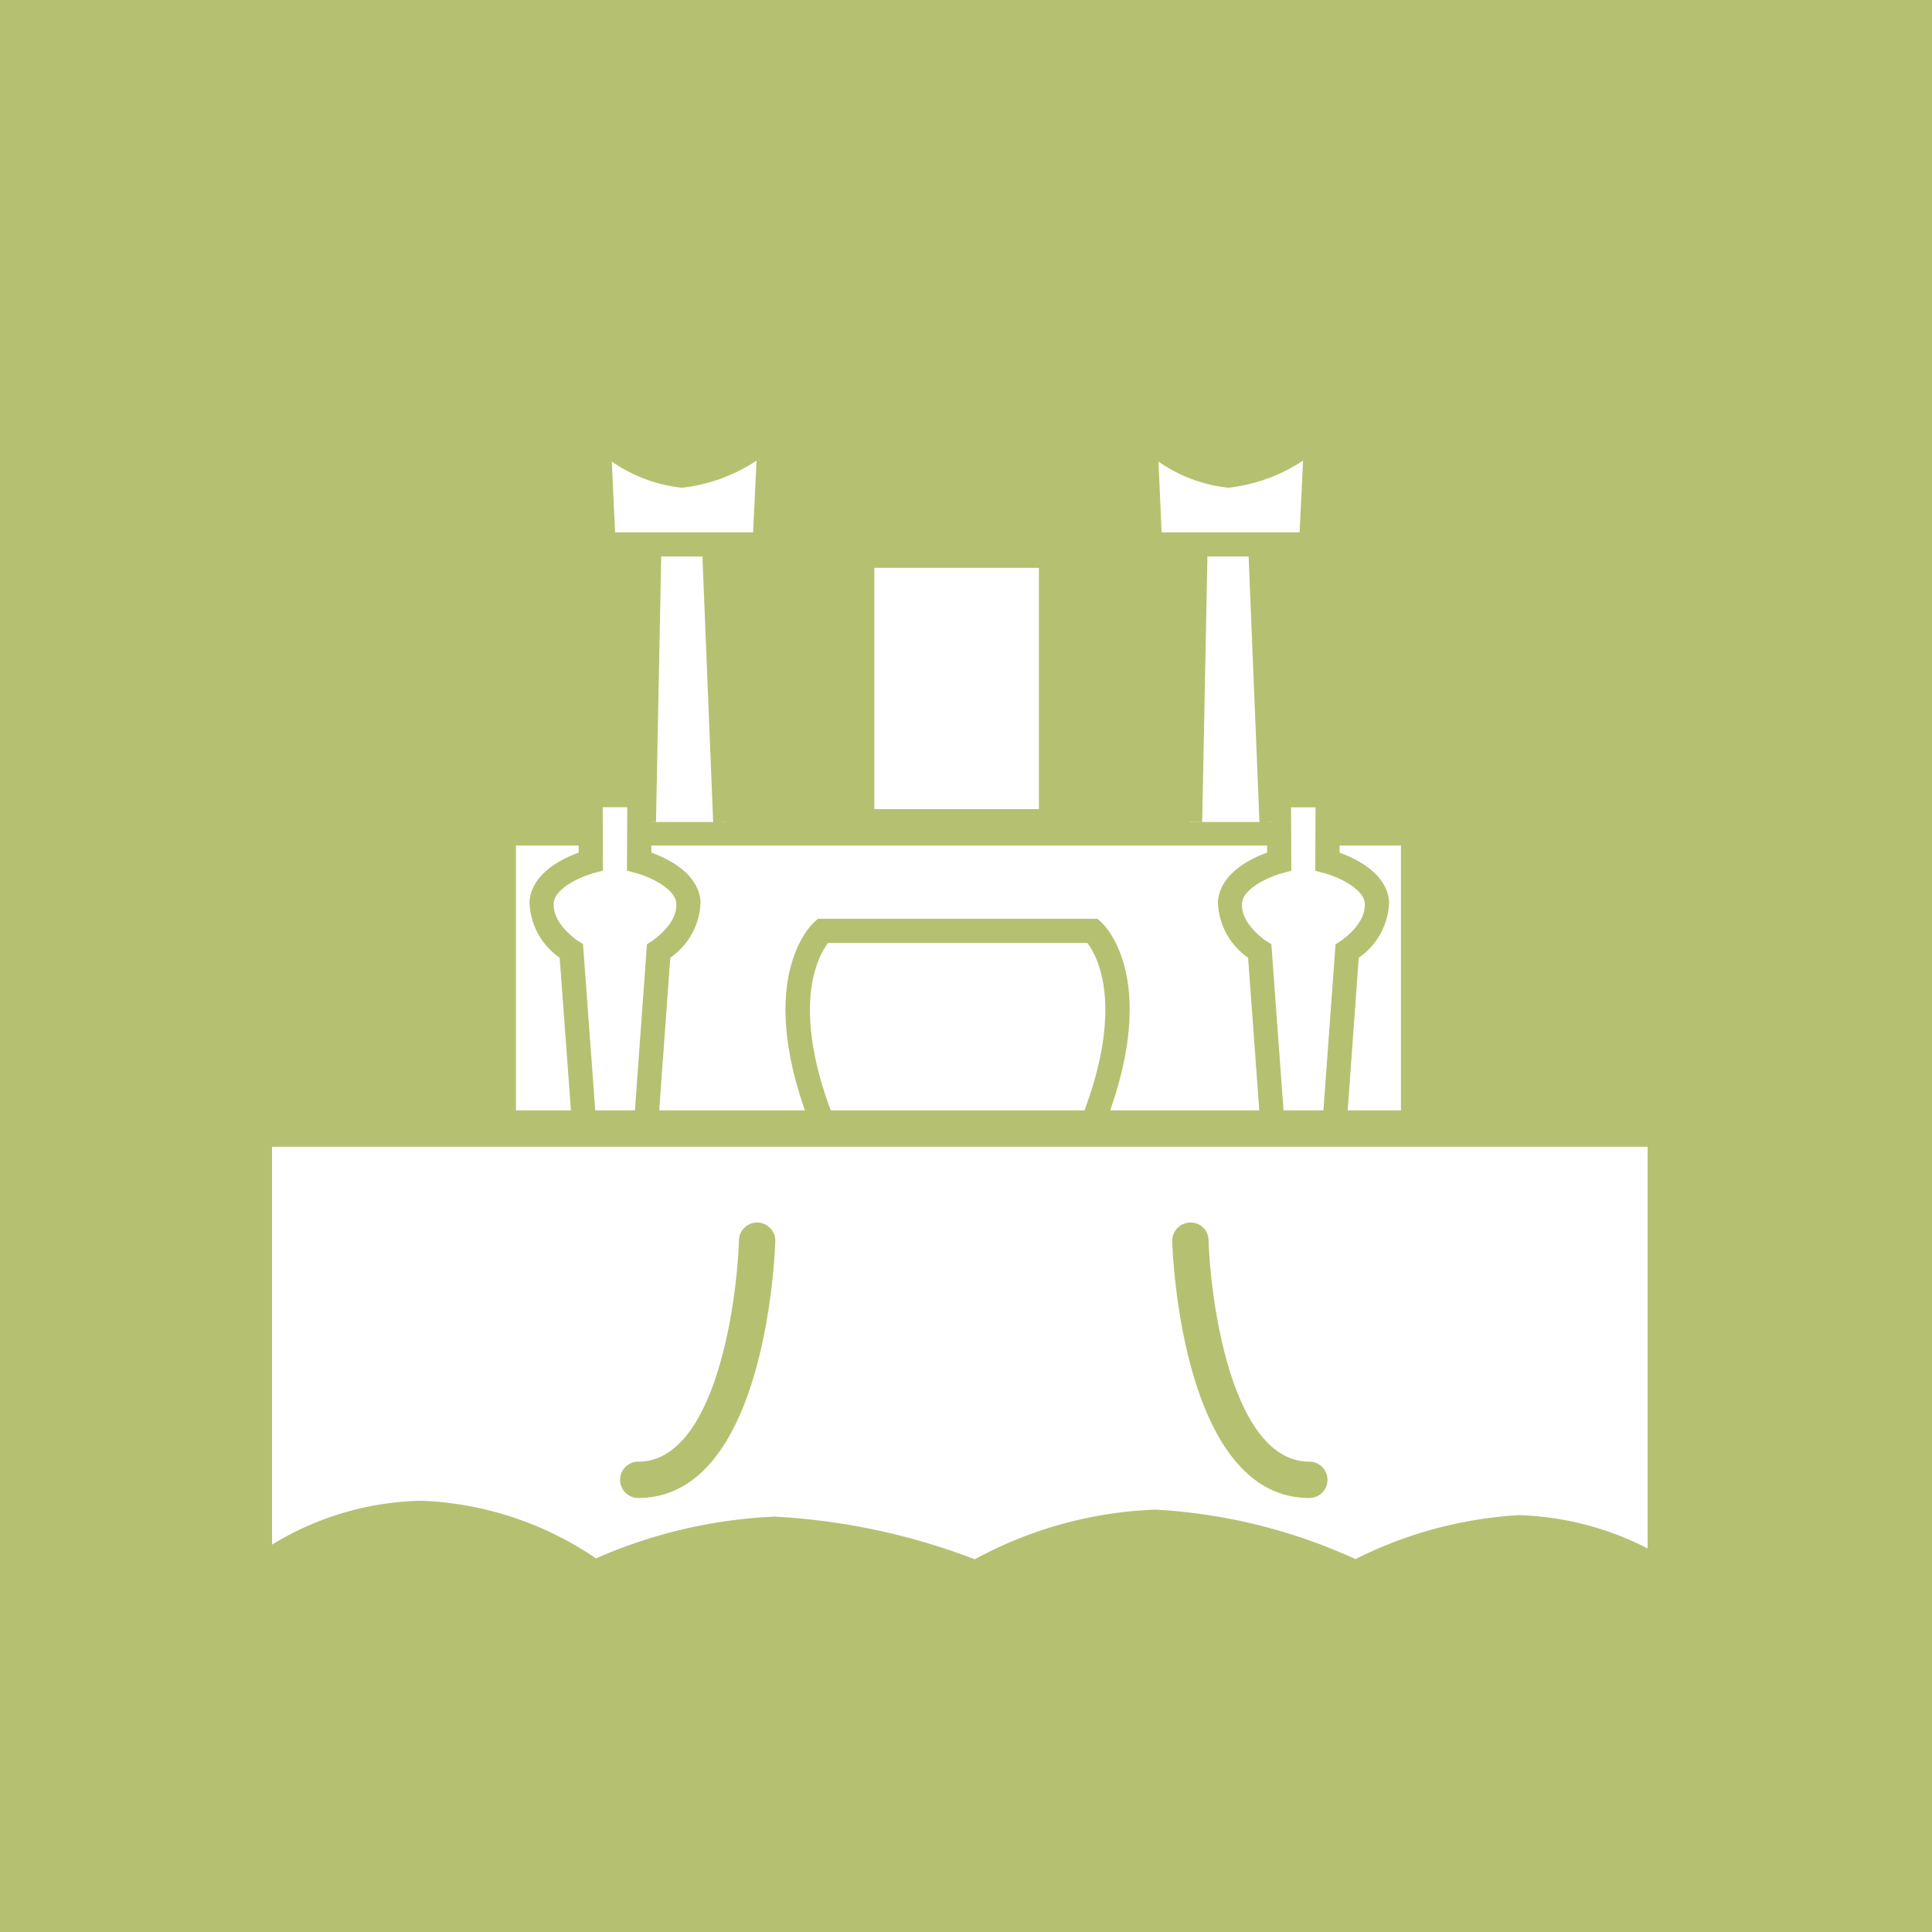 <svg xmlns="http://www.w3.org/2000/svg" xmlns:xlink="http://www.w3.org/1999/xlink" width="56" height="56" viewBox="0 0 56 56">
  <defs>
    <clipPath id="clip-path">
      <rect id="長方形_2899" data-name="長方形 2899" width="56" height="56" fill="none"/>
    </clipPath>
  </defs>
  <g id="後飾り_仏具一式" data-name="後飾り、 仏具一式" transform="translate(-649 -1646)">
    <g id="グループ_3978" data-name="グループ 3978" transform="translate(649 1646)">
      <rect id="長方形_2898" data-name="長方形 2898" width="56" height="56" fill="#b5c170"/>
      <path id="パス_12696" data-name="パス 12696" d="M24.818,24.035v-8.1h5.819v8.1" fill="#fff"/>
      <path id="パス_12697" data-name="パス 12697" d="M31.164,24.035H30.113V16.459h-4.77v7.576H24.291v-8.63h6.873Z" fill="#b5c170"/>
      <path id="パス_12698" data-name="パス 12698" d="M14.428,32.552V23.982H41.134v8.677" fill="#fff"/>
      <path id="パス_12699" data-name="パス 12699" d="M41.659,32.658H40.607V24.507H14.955v8.045H13.9v-9.1H41.659Z" fill="#b5c170"/>
      <path id="パス_12700" data-name="パス 12700" d="M18.661,23.826l.179-8.934h1.822l.363,8.934" fill="#fff"/>
      <path id="パス_12701" data-name="パス 12701" d="M20.672,23.841l-.348-8.6H19.183l-.169,8.59-.7-.013.184-9.279H21l.375,9.271Z" fill="#b5c170"/>
      <g id="グループ_3987" data-name="グループ 3987">
        <g id="グループ_3986" data-name="グループ 3986" clip-path="url(#clip-path)">
          <path id="パス_12702" data-name="パス 12702" d="M18.74,32.4l.35-4.826s.915-.575.866-1.4-1.43-1.2-1.43-1.2l.013-1.92H17.117l.007,1.92s-1.377.363-1.424,1.2.86,1.4.86,1.4l.355,4.826" fill="#fff"/>
          <path id="パス_12703" data-name="パス 12703" d="M16.566,32.422l-.344-4.663a2.019,2.019,0,0,1-.873-1.616c.049-.826.953-1.26,1.425-1.43l-.01-2.016h2.128l-.013,2.016c.47.17,1.378.6,1.427,1.433a2.029,2.029,0,0,1-.877,1.613l-.339,4.662-.7-.05.362-5,.151-.1c.007-.006.739-.479.7-1.085-.027-.439-.8-.782-1.167-.879l-.264-.071.01-1.838H17.47l.007,1.838-.261.07c-.3.078-1.138.408-1.166.879-.039.6.692,1.08.7,1.085l.149.094.368,5Z" fill="#b5c170"/>
          <path id="パス_12704" data-name="パス 12704" d="M38.7,32.4l.35-4.826s.913-.575.868-1.4-1.434-1.2-1.434-1.2l.007-1.92H37.073l.007,1.92s-1.374.363-1.426,1.2.862,1.4.862,1.4l.353,4.826" fill="#fff"/>
          <path id="パス_12705" data-name="パス 12705" d="M36.518,32.422l-.341-4.663a2.025,2.025,0,0,1-.875-1.613c.05-.829.955-1.263,1.425-1.433L36.719,22.7H38.84l-.01,2.016c.472.169,1.379.6,1.434,1.43a2.041,2.041,0,0,1-.88,1.616l-.338,4.662-.7-.05.365-5,.149-.1c.008-.005.736-.479.7-1.088-.03-.434-.8-.779-1.173-.876l-.264-.071.008-1.838h-.709l.008,1.838-.264.07c-.293.078-1.136.408-1.166.881-.037.6.691,1.078.7,1.083l.151.094.366,5Z" fill="#b5c170"/>
          <path id="パス_12706" data-name="パス 12706" d="M22.315,12.684l-.147,3.093H17.5l-.147-3.093a5.463,5.463,0,0,0,2.421,1.1,6.191,6.191,0,0,0,2.543-1.1" fill="#fff"/>
          <path id="パス_12707" data-name="パス 12707" d="M22.5,16.13h-5.34l-.2-4.185.6.46a4.953,4.953,0,0,0,2.207,1.026A5.62,5.62,0,0,0,22.111,12.4l.589-.416Zm-4.671-.7h4l.1-2.078a4.908,4.908,0,0,1-2.16.785,4.366,4.366,0,0,1-2.036-.759Z" fill="#b5c170"/>
          <path id="パス_12708" data-name="パス 12708" d="M34.492,23.826l.179-8.934h1.822l.363,8.934" fill="#fff"/>
          <path id="パス_12709" data-name="パス 12709" d="M36.506,23.841l-.35-8.6H35.015l-.169,8.59-.7-.013.184-9.279h2.506l.375,9.271Z" fill="#b5c170"/>
          <path id="パス_12710" data-name="パス 12710" d="M38.146,12.684,38,15.777H33.336l-.149-3.093a5.423,5.423,0,0,0,2.414,1.1,6.19,6.19,0,0,0,2.545-1.1" fill="#fff"/>
          <path id="パス_12711" data-name="パス 12711" d="M38.338,16.13H33l-.2-4.188.6.464a4.917,4.917,0,0,0,2.2,1.025A5.615,5.615,0,0,0,37.943,12.4l.589-.416Zm-4.668-.7h4l.1-2.079a4.921,4.921,0,0,1-2.163.786,4.324,4.324,0,0,1-2.028-.758Z" fill="#b5c170"/>
          <path id="パス_12712" data-name="パス 12712" d="M31.562,32.807c1.8-4.337.109-5.825.109-5.825h-7.83s-1.695,1.488.1,5.825" fill="#fff"/>
          <path id="パス_12713" data-name="パス 12713" d="M23.62,32.941c-1.874-4.517-.087-6.156-.01-6.222l.1-.088h8.1l.1.088c.074.068,1.852,1.7-.018,6.222l-.648-.267c1.426-3.446.554-4.973.276-5.341H24c-.276.363-1.161,1.887.271,5.341Z" fill="#b5c170"/>
          <path id="パス_12714" data-name="パス 12714" d="M48.28,45.773V32.711H7.358V45.773a8.356,8.356,0,0,1,4.862-1.747,9.321,9.321,0,0,1,5,1.747,14.289,14.289,0,0,1,5.267-1.289A19.281,19.281,0,0,1,28.3,45.773a11.527,11.527,0,0,1,5.192-1.494A16.092,16.092,0,0,1,39.3,45.773a12,12,0,0,1,4.725-1.334,8.812,8.812,0,0,1,4.253,1.334" fill="#fff"/>
          <path id="パス_12715" data-name="パス 12715" d="M6.832,46.9V32.185H48.807V46.748l-.814-.534a8.341,8.341,0,0,0-3.965-1.248,11.484,11.484,0,0,0-4.479,1.272l-.235.126-.241-.115a15.619,15.619,0,0,0-5.583-1.443,11.094,11.094,0,0,0-4.922,1.419l-.223.133-.244-.1a18.841,18.841,0,0,0-5.615-1.251,13.83,13.83,0,0,0-5.041,1.238l-.288.138-.256-.194a8.848,8.848,0,0,0-4.681-1.641A7.891,7.891,0,0,0,7.7,46.178Zm15.654-2.938a19,19,0,0,1,5.769,1.235,11.842,11.842,0,0,1,5.235-1.44,16.032,16.032,0,0,1,5.8,1.435,12.054,12.054,0,0,1,4.739-1.275,8.712,8.712,0,0,1,3.727.965V33.238H7.885V44.772A8.586,8.586,0,0,1,12.22,43.5a9.641,9.641,0,0,1,5.056,1.671,14.378,14.378,0,0,1,5.21-1.212" fill="#b5c170"/>
          <path id="パス_12716" data-name="パス 12716" d="M37.952,43.42c-3.711,0-3.965-7.138-3.975-7.441a.529.529,0,0,1,.512-.542.516.516,0,0,1,.542.51c.055,1.787.684,6.42,2.921,6.42a.526.526,0,1,1,0,1.053" fill="#b5c170"/>
          <path id="パス_12717" data-name="パス 12717" d="M18.5,43.42a.526.526,0,1,1,0-1.053c2.237,0,2.866-4.633,2.918-6.42a.527.527,0,0,1,.527-.51h.015a.526.526,0,0,1,.512.541c-.01.3-.261,7.442-3.972,7.442" fill="#b5c170"/>
        </g>
      </g>
    </g>
  </g>
</svg>
